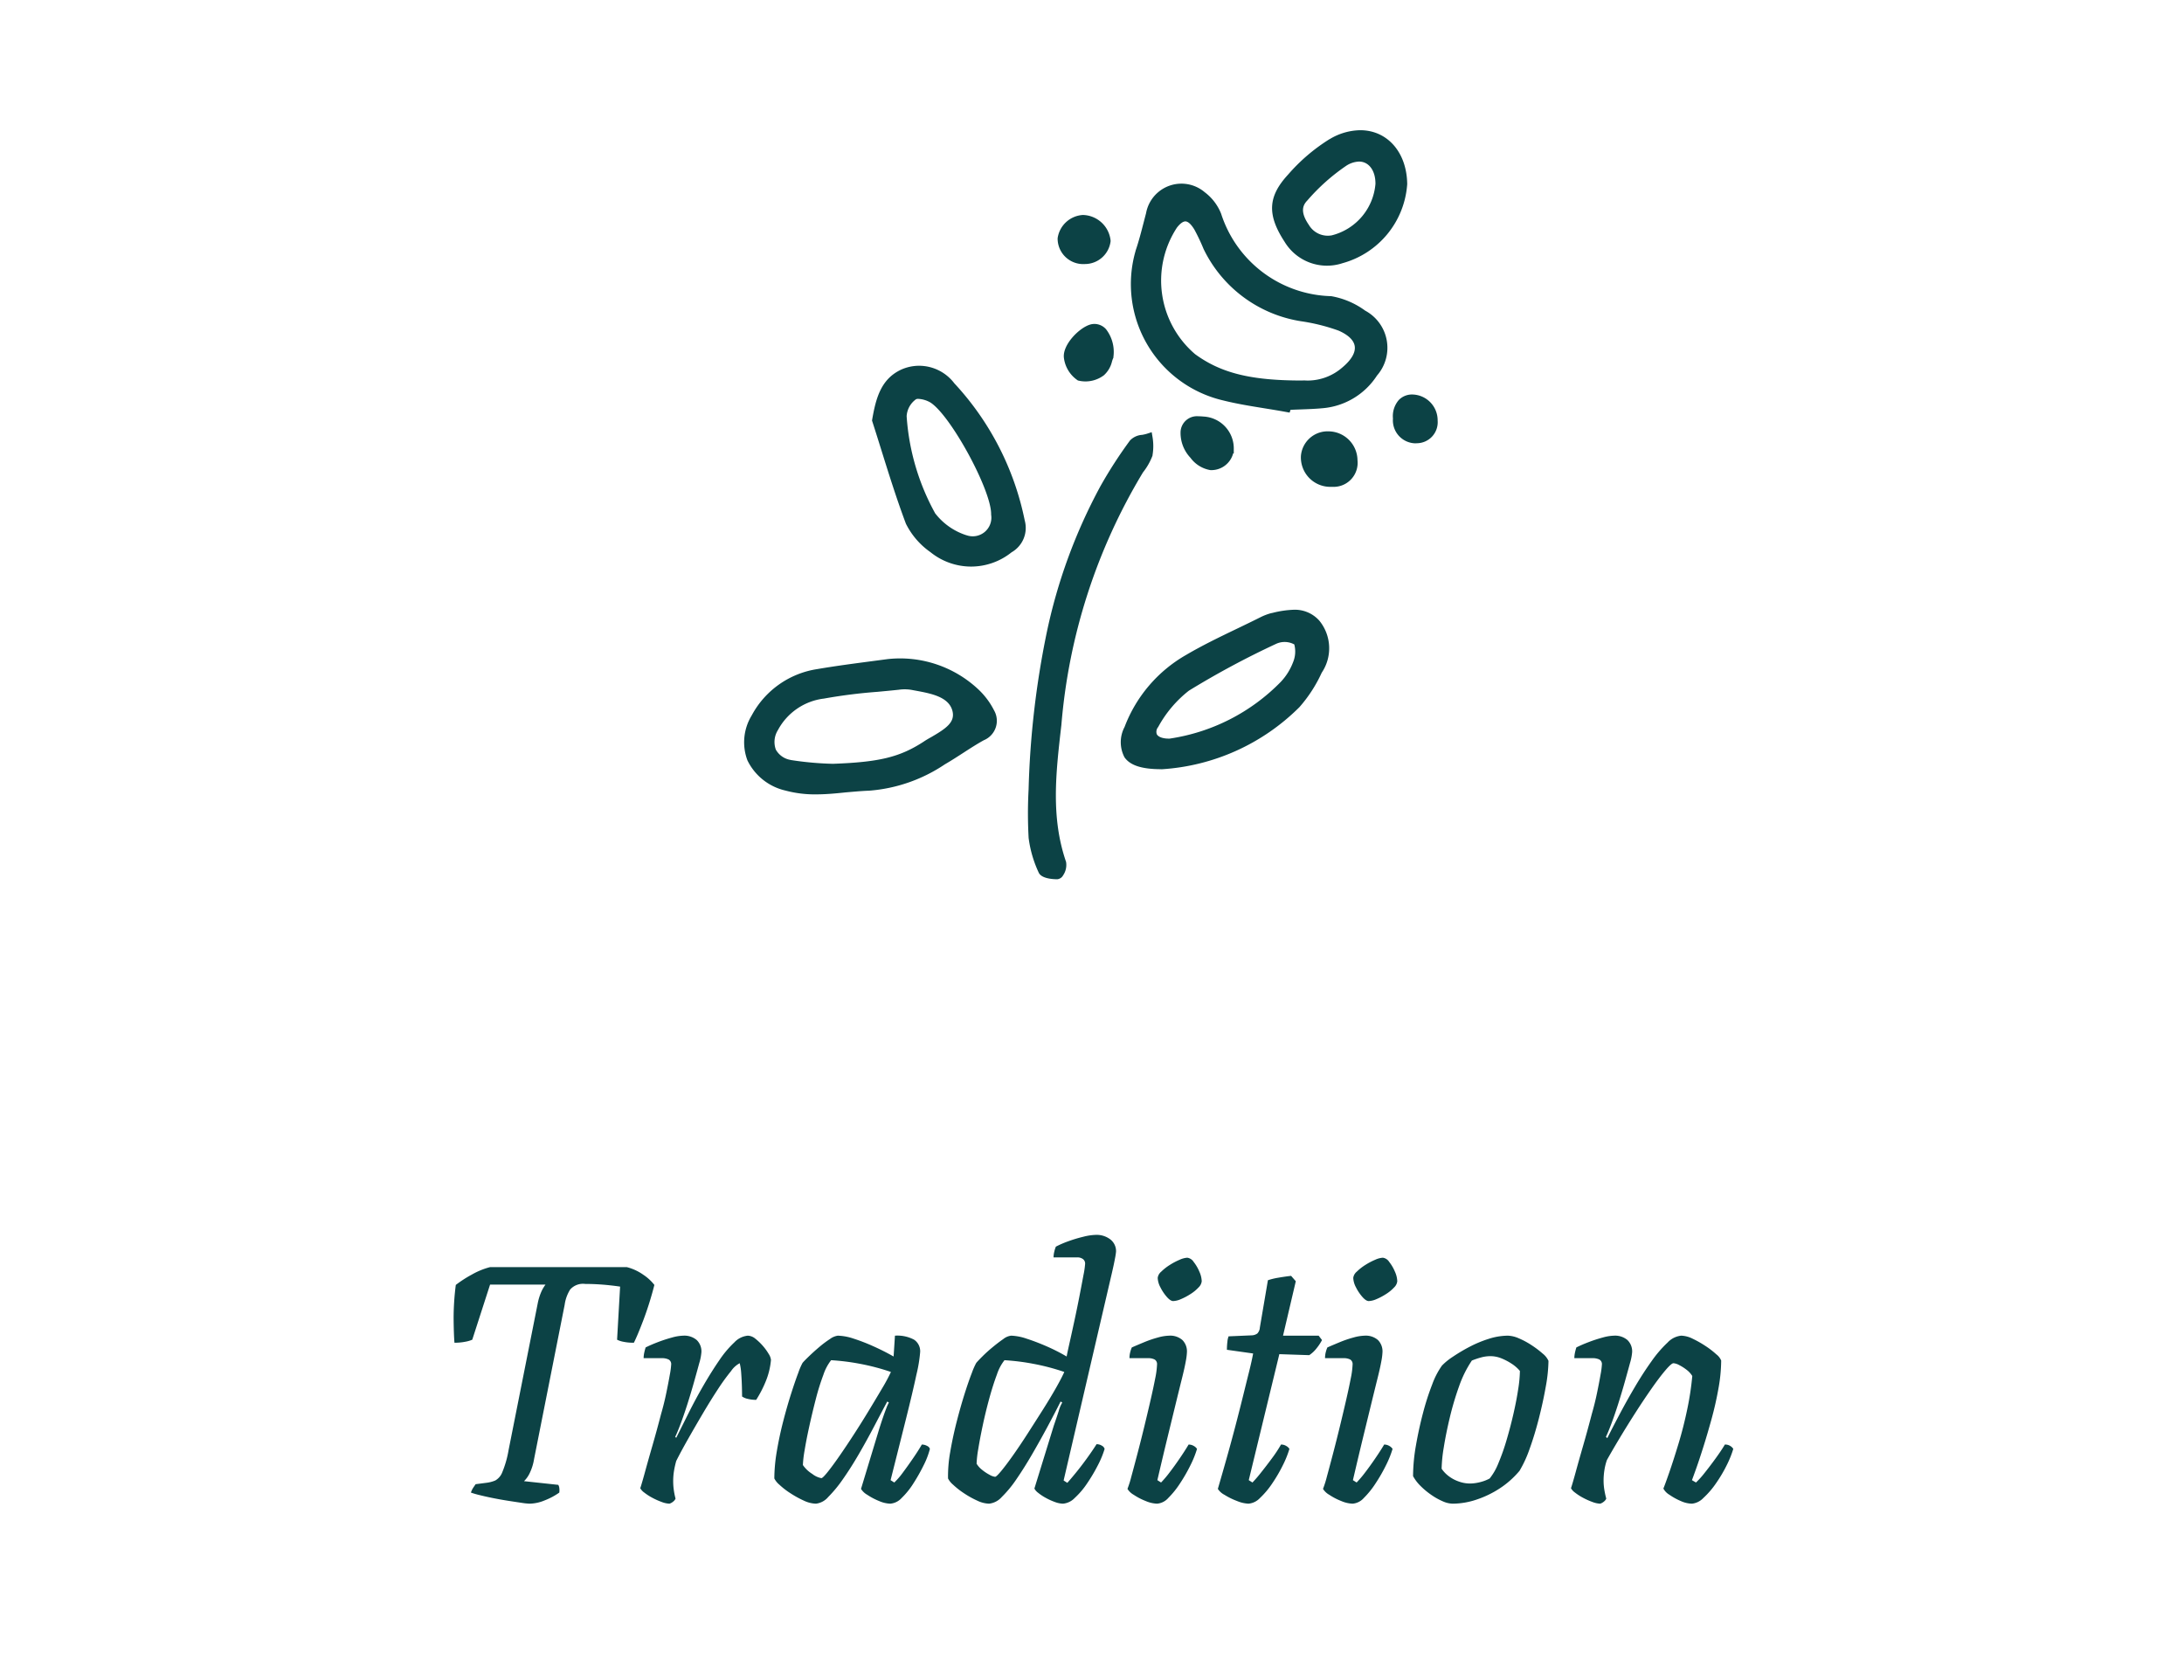 <svg xmlns="http://www.w3.org/2000/svg" width="130" height="100" viewBox="0 0 130 100"><g transform="translate(-963 -8203)"><rect width="130" height="100" transform="translate(963 8203)" fill="none"></rect><g transform="translate(-137.459 3)"><g transform="translate(-122.902)"><path d="M1580.57,553.06a3.4,3.4,0,0,0,2.48-.84c1.19-1,1.1-2-.3-2.61a11.61,11.61,0,0,0-2.27-.57,7.53,7.53,0,0,1-5.63-4.16,12.291,12.291,0,0,0-.55-1.16c-.47-.79-.94-.83-1.47-.16a6,6,0,0,0,1.13,7.88C1575.64,552.67,1577.57,553.07,1580.57,553.06Zm-1,1.38c-1.25-.23-2.53-.38-3.76-.69a6.86,6.86,0,0,1-5-8.58c.25-.73.43-1.5.63-2.25a1.89,1.89,0,0,1,3.09-1.12,2.719,2.719,0,0,1,.9,1.17,7.31,7.31,0,0,0,6.74,5.07,4.561,4.561,0,0,1,1.94.83,2.26,2.26,0,0,1,.63,3.5,4,4,0,0,1-3,1.84c-.71.07-1.42.07-2.13.11Z" transform="translate(-279.615 7669.834)" fill="#0c4245"></path><path d="M1579.739,554.725l-.214-.039c-.417-.077-.845-.146-1.259-.213-.83-.134-1.688-.272-2.517-.481a7.11,7.11,0,0,1-5.179-8.892l0-.012c.188-.547.338-1.13.484-1.694.046-.177.091-.353.138-.528a2.14,2.14,0,0,1,3.49-1.262,2.967,2.967,0,0,1,.976,1.273l.006.016a7.072,7.072,0,0,0,6.509,4.9l.035,0a4.834,4.834,0,0,1,2.031.864,2.51,2.51,0,0,1,.7,3.863,4.279,4.279,0,0,1-3.177,1.938c-.459.045-.922.062-1.37.078-.2.007-.4.014-.6.024Zm-8.69-9.48a6.61,6.61,0,0,0,4.82,8.262c.81.2,1.657.341,2.477.473.347.056.7.113,1.056.176l.025-.076.17-.01c.261-.015.525-.024.78-.033.44-.016.9-.032,1.34-.076a3.776,3.776,0,0,0,2.813-1.725l.011-.017.013-.015a2.01,2.01,0,0,0-.56-3.113l-.017-.009-.015-.011a4.331,4.331,0,0,0-1.817-.781,7.574,7.574,0,0,1-6.95-5.234,2.468,2.468,0,0,0-.814-1.055l-.013-.01a1.64,1.64,0,0,0-2.681.972l0,.022q-.071.266-.14.535C1571.394,544.091,1571.241,544.681,1571.048,545.245Zm9.755,8.073c-.08,0-.161,0-.242-.008h-.1c-3.145,0-5.009-.468-6.649-1.668l-.014-.011a6.255,6.255,0,0,1-1.177-8.208l.013-.017a1.2,1.2,0,0,1,.9-.565c.356,0,.676.246.977.752l.005.009a12.6,12.6,0,0,1,.558,1.176,7.28,7.28,0,0,0,5.44,4.015,11.882,11.882,0,0,1,2.317.582l.015.006c.947.413,1.21.945,1.265,1.318s-.055,1-.9,1.711A3.648,3.648,0,0,1,1580.8,553.318Zm-.225-.508h.009c.072,0,.144.007.216.007a3.148,3.148,0,0,0,2.081-.786l0,0c.532-.447.785-.882.73-1.258-.065-.446-.557-.751-.962-.928a11.386,11.386,0,0,0-2.214-.555,7.781,7.781,0,0,1-5.819-4.3l-.006-.014a12.11,12.11,0,0,0-.536-1.132c-.138-.231-.343-.5-.545-.5-.139,0-.313.127-.5.367a5.755,5.755,0,0,0,1.082,7.537c1.543,1.127,3.324,1.567,6.346,1.567Z" transform="translate(-279.615 7669.834)" fill="#0c4245"></path><path d="M1552.55,575.88c2.67-.1,4-.36,5.54-1.36.8-.52,2.09-1,1.82-2.09s-1.61-1.25-2.66-1.45a2.7,2.7,0,0,0-.85,0c-1.49.16-3,.24-4.46.53a3.84,3.84,0,0,0-2.88,2,1.348,1.348,0,0,0,.94,2.14A19.329,19.329,0,0,0,1552.55,575.88Zm3.34-6.24a6.56,6.56,0,0,1,5.15,1.74,4.258,4.258,0,0,1,.89,1.19,1,1,0,0,1-.5,1.43c-.8.44-1.56,1-2.35,1.45a9.081,9.081,0,0,1-4.4,1.53c-1.63.06-3.23.46-4.89,0-2-.59-2.86-2.21-1.85-4.11a5.06,5.06,0,0,1,3.72-2.63C1553.06,570,1554.48,569.83,1555.89,569.64Z" transform="translate(-279.615 7669.834)" fill="#0c4245"></path><path d="M1551.543,577.448a6.741,6.741,0,0,1-1.82-.228,3.348,3.348,0,0,1-2.259-1.8,3.06,3.06,0,0,1,.255-2.668,5.331,5.331,0,0,1,3.9-2.76c1.086-.186,2.2-.332,3.276-.474l.96-.127h.008a6.808,6.808,0,0,1,5.346,1.806,4.5,4.5,0,0,1,.939,1.254,1.25,1.25,0,0,1-.613,1.775c-.412.227-.823.493-1.22.75-.359.232-.73.472-1.1.686a9.347,9.347,0,0,1-4.513,1.567h-.01c-.455.017-.919.062-1.367.1C1552.742,577.391,1552.142,577.448,1551.543,577.448Zm4.376-7.56-.958.127c-1.073.141-2.182.286-3.259.471h-.005a4.829,4.829,0,0,0-3.536,2.5,2.581,2.581,0,0,0-.235,2.24,2.861,2.861,0,0,0,1.935,1.513,6.248,6.248,0,0,0,1.682.208c.575,0,1.163-.057,1.731-.112.454-.044.924-.089,1.392-.107a8.846,8.846,0,0,0,4.274-1.488l.016-.01c.365-.208.733-.446,1.089-.676.409-.265.832-.538,1.264-.776l.029-.014a.75.75,0,0,0,.375-1.073l-.007-.012a4,4,0,0,0-.838-1.12,6.308,6.308,0,0,0-4.95-1.674Zm-3.367,6.242h-.008a19.646,19.646,0,0,1-2.583-.233l-.019,0a1.715,1.715,0,0,1-1.24-.895,1.807,1.807,0,0,1,.135-1.6,4.1,4.1,0,0,1,3.061-2.133,31.738,31.738,0,0,1,3.241-.412c.4-.037.82-.076,1.227-.119a2.964,2.964,0,0,1,.922,0h.007l.244.045c1.035.19,2.324.427,2.612,1.59.268,1.08-.7,1.641-1.48,2.092-.16.092-.311.18-.446.268-1.661,1.079-3.091,1.3-5.667,1.4Zm-2.5-.726a19.153,19.153,0,0,0,2.5.225c2.777-.1,3.991-.4,5.406-1.32.146-.1.3-.186.468-.281.859-.5,1.41-.873,1.245-1.539-.211-.85-1.277-1.046-2.217-1.219l-.243-.045a2.46,2.46,0,0,0-.768,0l-.013,0c-.413.044-.834.083-1.241.121a31.289,31.289,0,0,0-3.2.406l-.016,0a3.6,3.6,0,0,0-2.692,1.87,1.331,1.331,0,0,0-.125,1.161A1.236,1.236,0,0,0,1550.048,575.4Z" transform="translate(-279.615 7669.834)" fill="#0c4245"></path><path d="M1572.62,574.38a11.82,11.82,0,0,0,6.77-3.45,3.78,3.78,0,0,0,.79-1.26c.14-.42.24-1.09,0-1.34a1.46,1.46,0,0,0-1.32-.08,51.018,51.018,0,0,0-5.26,2.82,7.28,7.28,0,0,0-1.9,2.24C1571.31,573.91,1571.72,574.41,1572.62,574.38Zm-.52,1.32c-2,0-2.5-.69-1.95-2.18a8.069,8.069,0,0,1,3.56-4.16c1.41-.83,2.93-1.49,4.4-2.23a3.1,3.1,0,0,1,.6-.23c.91-.2,1.87-.44,2.61.37a2.34,2.34,0,0,1,.11,2.81,8.115,8.115,0,0,1-1.29,2,12.49,12.49,0,0,1-8.04,3.62Z" transform="translate(-279.615 7669.834)" fill="#0c4245"></path><path d="M1572.1,575.95c-1.158,0-1.854-.225-2.19-.708a1.932,1.932,0,0,1,.006-1.808,8.338,8.338,0,0,1,3.671-4.291c.967-.569,2-1.066,3-1.547.464-.223.944-.454,1.41-.688a3.36,3.36,0,0,1,.648-.248l.011,0,.077-.017a5.91,5.91,0,0,1,1.256-.184,1.944,1.944,0,0,1,1.516.647l.009.011a2.6,2.6,0,0,1,.135,3.091,8.357,8.357,0,0,1-1.321,2.042l-.011.012a12.733,12.733,0,0,1-8.2,3.692Zm6.67-8.807a2.859,2.859,0,0,0-.546.21c-.471.237-.953.469-1.419.693-.991.476-2.016.969-2.968,1.53a7.838,7.838,0,0,0-3.453,4.033c-.234.633-.255,1.074-.064,1.347.228.327.824.493,1.772.494a12.234,12.234,0,0,0,7.865-3.541,7.857,7.857,0,0,0,1.245-1.932l.009-.021.013-.019a2.1,2.1,0,0,0-.094-2.5,1.45,1.45,0,0,0-1.142-.479,5.546,5.546,0,0,0-1.148.173Zm-6.226,7.488a1.238,1.238,0,0,1-1.15-.522.89.89,0,0,1,.091-.928,7.486,7.486,0,0,1,1.961-2.309l.023-.016a51.463,51.463,0,0,1,5.286-2.834l.006,0a1.71,1.71,0,0,1,1.546.094l.03.018.024.025c.424.442.1,1.476.057,1.592l0,.009a4.01,4.01,0,0,1-.842,1.344,12.137,12.137,0,0,1-6.916,3.526l-.028,0Zm1.2-3.356a6.988,6.988,0,0,0-1.824,2.154l-.01.016a.435.435,0,0,0-.076.425c.091.169.385.269.764.259a11.633,11.633,0,0,0,6.613-3.375,3.508,3.508,0,0,0,.733-1.17,1.661,1.661,0,0,0,.073-1.061,1.21,1.21,0,0,0-1.054-.047A50.957,50.957,0,0,0,1573.743,571.276Z" transform="translate(-279.615 7669.834)" fill="#0c4245"></path><path d="M1564.45,577.17c.23-6.26,1.18-12.36,4.25-17.95a26.283,26.283,0,0,1,1.74-2.69c.15-.21.59-.21.89-.31a3,3,0,0,1,0,1,3.432,3.432,0,0,1-.53.92,34.64,34.64,0,0,0-4.9,15.14c-.32,2.78-.65,5.54.29,8.27.07.19-.15.69-.27.7-.3,0-.81-.06-.89-.25a6.7,6.7,0,0,1-.58-2A25.779,25.779,0,0,1,1564.45,577.17Z" transform="translate(-279.615 7669.834)" fill="#0c4245"></path><path d="M1565.93,582.5h-.01c-.284,0-.96-.039-1.118-.4a6.943,6.943,0,0,1-.6-2.071l0-.018a26.128,26.128,0,0,1,0-2.857,52.962,52.962,0,0,1,1.065-9.265,32.063,32.063,0,0,1,3.215-8.791,26.638,26.638,0,0,1,1.758-2.718,1.1,1.1,0,0,1,.723-.331,2.486,2.486,0,0,0,.289-.068l.277-.092.049.288a3.235,3.235,0,0,1,0,1.083l0,.025-.009.023a3.676,3.676,0,0,1-.558.974,34.567,34.567,0,0,0-4.856,15.017l-.01.089c-.321,2.791-.625,5.428.287,8.077a1.1,1.1,0,0,1-.174.8.444.444,0,0,1-.311.229Zm-.679-.616a1.4,1.4,0,0,0,.581.114.839.839,0,0,0,.12-.368c-.949-2.757-.625-5.573-.311-8.3l.009-.077a35.07,35.07,0,0,1,4.935-15.245l.019-.027a3.177,3.177,0,0,0,.482-.83,2.743,2.743,0,0,0,.028-.623l-.058.011a1,1,0,0,0-.415.134,26.149,26.149,0,0,0-1.726,2.667,31.57,31.57,0,0,0-3.163,8.654,52.492,52.492,0,0,0-1.054,9.183,25.655,25.655,0,0,0,0,2.8A6.441,6.441,0,0,0,1565.252,581.884Z" transform="translate(-279.615 7669.834)" fill="#0c4245"></path><path d="M1562.22,560.76c0-1.54-2.43-6-3.72-6.84-.32-.2-.92-.36-1.15-.19a1.59,1.59,0,0,0-.66,1.21,14,14,0,0,0,1.73,5.9,4.091,4.091,0,0,0,2,1.42,1.36,1.36,0,0,0,1.8-1.5Zm-7.08-5.58c.21-1.21.47-2.26,1.57-2.78a2.37,2.37,0,0,1,2.88.74,16.679,16.679,0,0,1,4.14,8.06,1.41,1.41,0,0,1-.68,1.63,3.59,3.59,0,0,1-4.54,0,4.269,4.269,0,0,1-1.38-1.59C1556.38,559.24,1555.79,557.2,1555.14,555.18Z" transform="translate(-279.615 7669.834)" fill="#0c4245"></path><path d="M1560.78,563.889a3.85,3.85,0,0,1-2.421-.859,4.533,4.533,0,0,1-1.453-1.678l-.011-.024c-.544-1.451-1.011-2.944-1.462-4.387-.173-.553-.351-1.124-.532-1.684l-.019-.059.01-.061c.215-1.237.507-2.395,1.709-2.963a2.6,2.6,0,0,1,1.087-.237,2.633,2.633,0,0,1,2.092,1.042,16.92,16.92,0,0,1,4.191,8.161,1.671,1.671,0,0,1-.783,1.9A3.851,3.851,0,0,1,1560.78,563.889Zm-3.421-2.749a4.031,4.031,0,0,0,1.293,1.485l.016.012a3.34,3.34,0,0,0,4.224,0l.018-.015.02-.011a1.167,1.167,0,0,0,.559-1.341l0-.02a16.422,16.422,0,0,0-4.078-7.939l-.017-.021a2.131,2.131,0,0,0-1.7-.852,2.1,2.1,0,0,0-.876.19c-.969.458-1.213,1.378-1.417,2.535.174.543.347,1.095.514,1.629C1556.359,558.224,1556.822,559.705,1557.359,561.139Zm3.518,1.45h0a1.606,1.606,0,0,1-.538-.093,4.32,4.32,0,0,1-2.119-1.506l-.011-.014-.009-.016a14.339,14.339,0,0,1-1.761-6.005v-.029a1.831,1.831,0,0,1,.764-1.4.714.714,0,0,1,.431-.119,2.092,2.092,0,0,1,1,.3c1.36.885,3.817,5.4,3.837,7.032a1.61,1.61,0,0,1-1.592,1.85Zm-2.248-1.886a3.823,3.823,0,0,0,1.867,1.319l.007,0a1.11,1.11,0,0,0,1.469-1.224l0-.02v-.02c0-1.441-2.393-5.84-3.606-6.631a1.613,1.613,0,0,0-.729-.221.282.282,0,0,0-.136.023,1.335,1.335,0,0,0-.558,1.008A13.838,13.838,0,0,0,1558.63,560.7Z" transform="translate(-279.615 7669.834)" fill="#0c4245"></path><path d="M1585.1,541.1c0-1.33-1-2-2.15-1.26a12.164,12.164,0,0,0-2.34,2.09c-.53.55-.33,1.18.06,1.75a1.56,1.56,0,0,0,1.63.74,3.71,3.71,0,0,0,2.8-3.32Zm1.39,0a5,5,0,0,1-3.67,4.49,2.7,2.7,0,0,1-3.17-1.17c-.94-1.44-1-2.41.18-3.69a10.623,10.623,0,0,1,2.42-2.07c2.16-1.25,4.21-.02,4.24,2.47Z" transform="translate(-279.615 7669.834)" fill="#0c4245"></path><path d="M1583.938,537.916c1.617,0,2.769,1.309,2.8,3.184h0v.03a5.254,5.254,0,0,1-3.846,4.7,2.949,2.949,0,0,1-3.455-1.277c-1.048-1.607-.992-2.689.205-3.989a10.863,10.863,0,0,1,2.474-2.116l.007,0A3.613,3.613,0,0,1,1583.938,537.916Zm2.3,3.183c-.032-1.606-.956-2.683-2.3-2.683a3.12,3.12,0,0,0-1.559.458,10.364,10.364,0,0,0-2.36,2.019l-.005.006c-1.047,1.136-1.085,1.958-.155,3.384l0,.008a2.449,2.449,0,0,0,2.877,1.062l.013,0A4.754,4.754,0,0,0,1586.24,541.1Zm-2.366-1.816c.869,0,1.476.747,1.476,1.816v.4l-.045-.022a3.953,3.953,0,0,1-2.944,3.181l-.015,0a1.809,1.809,0,0,1-1.887-.851,1.5,1.5,0,0,1-.034-2.053,12.421,12.421,0,0,1,2.384-2.128l.006,0A1.96,1.96,0,0,1,1583.874,539.284Zm.976,1.806c0-.781-.4-1.306-.976-1.306a1.493,1.493,0,0,0-.785.265,11.922,11.922,0,0,0-2.289,2.045l-.009.01c-.244.253-.454.645.086,1.435l.009.014a1.309,1.309,0,0,0,1.362.623A3.455,3.455,0,0,0,1584.85,541.089Z" transform="translate(-279.615 7669.834)" fill="#0c4245"></path><path d="M1582.26,558.89a1.5,1.5,0,0,1-1.6-1.56,1.34,1.34,0,0,1,1.41-1.24,1.48,1.48,0,0,1,1.46,1.48,1.18,1.18,0,0,1-1.27,1.32Z" transform="translate(-279.615 7669.834)" fill="#0c4245"></path><path d="M1582.359,559.144c-.033,0-.067,0-.1,0l-.1,0a1.75,1.75,0,0,1-1.748-1.824v-.008a1.594,1.594,0,0,1,1.668-1.471,1.737,1.737,0,0,1,1.7,1.715,1.43,1.43,0,0,1-1.421,1.589Zm-.1-.5.019,0a.93.93,0,0,0,1-1.04l0-.031a1.235,1.235,0,0,0-1.213-1.23h-.01a1.1,1.1,0,0,0-1.146,1,1.25,1.25,0,0,0,1.333,1.3Z" transform="translate(-279.615 7669.834)" fill="#0c4245"></path><path d="M1569,551.39c-.09.19-.18.7-.47.91a1.56,1.56,0,0,1-1.29.28,1.65,1.65,0,0,1-.69-1.15c-.07-.6.81-1.55,1.4-1.71S1569.08,550.22,1569,551.39Z" transform="translate(-279.615 7669.834)" fill="#0c4245"></path><path d="M1567.585,552.869a1.812,1.812,0,0,1-.4-.045l-.048-.011-.04-.028a1.9,1.9,0,0,1-.794-1.324c-.091-.777.921-1.8,1.583-1.982a.914.914,0,0,1,.239-.032.928.928,0,0,1,.687.316,2.206,2.206,0,0,1,.439,1.645l0,.047-.02.043c-.017.035-.039.1-.062.174a1.6,1.6,0,0,1-.485.83A1.821,1.821,0,0,1,1567.585,552.869Zm-.242-.523a1.325,1.325,0,0,0,1.035-.245l0,0a1.259,1.259,0,0,0,.305-.583c.023-.069.043-.13.065-.184a1.722,1.722,0,0,0-.308-1.227.414.414,0,0,0-.43-.142c-.486.132-1.27.986-1.217,1.44A1.4,1.4,0,0,0,1567.344,552.346Z" transform="translate(-279.615 7669.834)" fill="#0c4245"></path><path d="M1576.16,556.9a1.1,1.1,0,0,1-1.12,1,2.163,2.163,0,0,1-1.55-2c.13-.72.58-.74,1.11-.69a1.66,1.66,0,0,1,1.56,1.69Z" transform="translate(-279.615 7669.834)" fill="#0c4245"></path><path d="M1575.064,558.15h-.026a1.85,1.85,0,0,1-1.2-.735,2.152,2.152,0,0,1-.59-1.56.978.978,0,0,1,1.062-.912c.089,0,.186.005.314.017a1.9,1.9,0,0,1,1.791,1.944l0,.245h-.036a1.342,1.342,0,0,1-1.3,1Zm-.758-2.707c-.318,0-.493.078-.57.5a1.707,1.707,0,0,0,.482,1.15,1.35,1.35,0,0,0,.822.555h.025a.846.846,0,0,0,.846-.766,1.406,1.406,0,0,0-1.325-1.425h-.008C1574.463,555.448,1574.379,555.443,1574.306,555.443Z" transform="translate(-279.615 7669.834)" fill="#0c4245"></path><path d="M1568.84,544.5a1.29,1.29,0,0,1-1.28,1.13,1.27,1.27,0,0,1-1.38-1.25,1.36,1.36,0,0,1,1.27-1.17A1.44,1.44,0,0,1,1568.84,544.5Z" transform="translate(-279.615 7669.834)" fill="#0c4245"></path><path d="M1567.45,545.885a1.52,1.52,0,0,1-1.52-1.5v-.019l0-.019a1.614,1.614,0,0,1,1.5-1.385h.021a1.7,1.7,0,0,1,1.631,1.514l0,.029,0,.028a1.542,1.542,0,0,1-1.517,1.349C1567.531,545.883,1567.49,545.885,1567.45,545.885Zm-1.02-1.489a1.02,1.02,0,0,0,1.02.989c.029,0,.059,0,.089,0h.022a1.042,1.042,0,0,0,1.028-.883,1.194,1.194,0,0,0-1.135-1.037A1.113,1.113,0,0,0,1566.43,544.4Z" transform="translate(-279.615 7669.834)" fill="#0c4245"></path><path d="M1588.3,555.21a1,1,0,0,1-1,1.09c-.68.05-1.13-.45-1.16-1.23s.37-1.19.94-1.17a1.29,1.29,0,0,1,1.22,1.31Z" transform="translate(-279.615 7669.834)" fill="#0c4245"></path><path d="M1587.208,556.553a1.366,1.366,0,0,1-1.318-1.474,1.471,1.471,0,0,1,.349-1.106,1.093,1.093,0,0,1,.85-.324,1.536,1.536,0,0,1,1.461,1.549,1.25,1.25,0,0,1-1.241,1.35C1587.275,556.552,1587.241,556.553,1587.208,556.553Zm-.167-2.4a.586.586,0,0,0-.441.171,1,1,0,0,0-.21.74c.024.613.337.993.818.993l.074,0h.019a.75.75,0,0,0,.746-.646l0-.2a1.036,1.036,0,0,0-.984-1.056Z" transform="translate(-279.615 7669.834)" fill="#0c4245"></path></g><path d="M-33.01,0a3.839,3.839,0,0,1-.48-.05q-.34-.05-.79-.12t-.9-.16q-.45-.09-.81-.18a5.319,5.319,0,0,1-.52-.15,1.219,1.219,0,0,1,.15-.31q.09-.13.13-.19l.62-.08a2.006,2.006,0,0,0,.55-.14.96.96,0,0,0,.42-.5,6.06,6.06,0,0,0,.37-1.3l1.74-8.76a3.27,3.27,0,0,1,.2-.65,2.165,2.165,0,0,1,.26-.45h-3.3l-1.06,3.28a1.848,1.848,0,0,1-.41.12,3.22,3.22,0,0,1-.65.06q-.04-.48-.05-1.39a15.575,15.575,0,0,1,.13-2.05,7.088,7.088,0,0,1,.96-.62,4.388,4.388,0,0,1,1.08-.44h8.14a2.987,2.987,0,0,1,.99.46,2.769,2.769,0,0,1,.65.6,19.869,19.869,0,0,1-.65,2.08q-.35.92-.57,1.36a2.9,2.9,0,0,1-.64-.06,1.373,1.373,0,0,1-.36-.12l.18-3.16q-.26-.04-.63-.08t-.74-.06q-.37-.02-.71-.02a1.019,1.019,0,0,0-.89.33,2.263,2.263,0,0,0-.33.91l-1.82,9.18a3.045,3.045,0,0,1-.27.86,1.638,1.638,0,0,1-.33.46l2.04.22a.471.471,0,0,1,.06.18.98.98,0,0,1,0,.28,4,4,0,0,1-.86.46A2.457,2.457,0,0,1-33.01,0Zm8.32,0a1.436,1.436,0,0,1-.46-.1,4.123,4.123,0,0,1-.56-.25,3.149,3.149,0,0,1-.48-.31.787.787,0,0,1-.24-.26q.1-.3.28-.96t.44-1.56q.26-.9.52-1.9.18-.62.31-1.25t.21-1.09a4.593,4.593,0,0,0,.08-.6.309.309,0,0,0-.15-.3.878.878,0,0,0-.41-.08h-1.08A1.57,1.57,0,0,1-26.19-9a3.093,3.093,0,0,1,.08-.3q.32-.16.74-.32a8.572,8.572,0,0,1,.83-.27,2.706,2.706,0,0,1,.67-.11,1.133,1.133,0,0,1,.8.26.934.934,0,0,1,.28.72,3.078,3.078,0,0,1-.13.66q-.13.48-.31,1.12t-.39,1.3q-.21.66-.41,1.19t-.32.77l.06.06.75-1.5q.41-.82.88-1.63t.93-1.48a6.149,6.149,0,0,1,.9-1.07,1.26,1.26,0,0,1,.8-.4.735.735,0,0,1,.45.18,3.239,3.239,0,0,1,.44.42,3.123,3.123,0,0,1,.35.48.831.831,0,0,1,.14.36,4.323,4.323,0,0,1-.32,1.3,6.775,6.775,0,0,1-.56,1.08,2.02,2.02,0,0,1-.51-.06.915.915,0,0,1-.33-.14q0-.2-.01-.58t-.04-.78a3.472,3.472,0,0,0-.09-.62,1.419,1.419,0,0,0-.51.46,12.17,12.17,0,0,0-.79,1.09q-.44.67-.9,1.45t-.88,1.52q-.42.74-.7,1.3a5.254,5.254,0,0,0-.13.58,3.766,3.766,0,0,0-.05.62,3.748,3.748,0,0,0,.04.55,4.221,4.221,0,0,0,.1.49.438.438,0,0,1-.11.15A.692.692,0,0,1-24.69,0Zm8.72,0a1.782,1.782,0,0,1-.72-.18,5.952,5.952,0,0,1-.8-.44,4.465,4.465,0,0,1-.66-.51,1.207,1.207,0,0,1-.3-.37,9.871,9.871,0,0,1,.15-1.63q.15-.89.38-1.78t.47-1.64q.24-.75.43-1.25a3.754,3.754,0,0,1,.25-.58q.1-.12.38-.39t.61-.55a6.151,6.151,0,0,1,.64-.48,1.012,1.012,0,0,1,.47-.2,3.155,3.155,0,0,1,.92.17,11.149,11.149,0,0,1,1.17.45q.63.28,1.23.62l.08-1.24a2.1,2.1,0,0,1,1.14.24.827.827,0,0,1,.36.74,8.564,8.564,0,0,1-.22,1.33q-.22,1.03-.62,2.63t-.92,3.66l.22.14a4.212,4.212,0,0,0,.51-.59q.29-.39.6-.84t.53-.83a.651.651,0,0,1,.31.08.291.291,0,0,1,.17.18,4.767,4.767,0,0,1-.37.97,10.876,10.876,0,0,1-.61,1.08,4.629,4.629,0,0,1-.7.87,1.031,1.031,0,0,1-.68.34,1.821,1.821,0,0,1-.67-.16,3.849,3.849,0,0,1-.7-.37,1.035,1.035,0,0,1-.37-.35l1.08-3.56q.12-.38.23-.7t.2-.55a2.4,2.4,0,0,1,.15-.33l-.1-.06q-.36.68-.79,1.5t-.9,1.63q-.47.81-.94,1.48A7.622,7.622,0,0,1-15.24-.4,1.137,1.137,0,0,1-15.97,0Zm.32-1.52q.08,0,.37-.36t.7-.95q.41-.59.87-1.3t.89-1.42q.43-.71.79-1.32a10.21,10.21,0,0,0,.52-.97,13.122,13.122,0,0,0-1.87-.49,13.4,13.4,0,0,0-1.69-.21,2.868,2.868,0,0,0-.46.87,13.794,13.794,0,0,0-.45,1.44q-.21.81-.39,1.63t-.28,1.44a6.427,6.427,0,0,0-.1.86,1.874,1.874,0,0,0,.56.53A1.25,1.25,0,0,0-15.65-1.52ZM-5.67,0a1.75,1.75,0,0,1-.7-.18,5.477,5.477,0,0,1-.79-.44,4.7,4.7,0,0,1-.65-.51,1.207,1.207,0,0,1-.3-.37,8.114,8.114,0,0,1,.13-1.58q.15-.88.38-1.78t.47-1.66q.24-.76.44-1.27a4.038,4.038,0,0,1,.26-.59q.1-.12.37-.39t.61-.55q.34-.28.63-.48a.916.916,0,0,1,.47-.2,3.148,3.148,0,0,1,.92.18q.56.18,1.18.45a11.262,11.262,0,0,1,1.2.61q.04-.22.17-.8t.29-1.32q.16-.74.3-1.46t.24-1.26a5.288,5.288,0,0,0,.1-.68.333.333,0,0,0-.13-.28.56.56,0,0,0-.35-.1h-1.4a1.5,1.5,0,0,1,.05-.36,1.53,1.53,0,0,1,.09-.28,5.819,5.819,0,0,1,.74-.32,8.237,8.237,0,0,1,.9-.27A3.352,3.352,0,0,1,.69-16a1.34,1.34,0,0,1,.86.27.883.883,0,0,1,.34.73,3.748,3.748,0,0,1-.06.39q-.06.33-.18.85L-1.23-1.38l.22.14q.18-.2.5-.59t.66-.86q.34-.47.58-.85a.579.579,0,0,1,.32.09.321.321,0,0,1,.16.19,5.567,5.567,0,0,1-.4.97A9.981,9.981,0,0,1,.17-1.21a4.717,4.717,0,0,1-.74.87,1.1,1.1,0,0,1-.7.34,1.469,1.469,0,0,1-.48-.1A3.681,3.681,0,0,1-2.3-.35a2.922,2.922,0,0,1-.45-.3A.75.75,0,0,1-2.97-.9l1.16-3.76q.16-.46.29-.86a1.952,1.952,0,0,1,.21-.5l-.1-.06q-.34.68-.78,1.5T-3.1-2.95q-.47.81-.93,1.48A6.794,6.794,0,0,1-4.91-.4,1.18,1.18,0,0,1-5.67,0Zm.36-1.6q.08,0,.37-.35t.7-.93q.41-.58.86-1.28t.9-1.41q.45-.71.79-1.31t.5-.96a13.122,13.122,0,0,0-1.87-.49,13.4,13.4,0,0,0-1.69-.21,2.753,2.753,0,0,0-.45.85q-.23.61-.45,1.41t-.39,1.6q-.17.8-.27,1.42a6.4,6.4,0,0,0-.1.88,1.3,1.3,0,0,0,.32.36,2.642,2.642,0,0,0,.45.3A.863.863,0,0,0-5.31-1.6ZM4.33,0a1.9,1.9,0,0,1-.68-.16,3.736,3.736,0,0,1-.71-.37,1.035,1.035,0,0,1-.37-.35,6.206,6.206,0,0,0,.23-.73q.15-.55.35-1.31t.4-1.58q.2-.82.38-1.6t.29-1.35a4.95,4.95,0,0,0,.11-.83.315.315,0,0,0-.14-.3.816.816,0,0,0-.4-.08H2.69a1.414,1.414,0,0,1,.05-.38,1.579,1.579,0,0,1,.09-.26q.32-.14.73-.31a6.618,6.618,0,0,1,.82-.28A2.706,2.706,0,0,1,5.05-10a1.1,1.1,0,0,1,.79.26.953.953,0,0,1,.27.72,3.636,3.636,0,0,1-.07.55q-.07.39-.22.99T5.46-6.02L4.97-4.01Q4.69-2.86,4.35-1.4l.22.14a6.312,6.312,0,0,0,.5-.59q.3-.39.62-.86t.52-.81a.6.6,0,0,1,.3.08.534.534,0,0,1,.2.18,6,6,0,0,1-.39.97A9.783,9.783,0,0,1,5.7-1.21,5.226,5.226,0,0,1,5-.34,1,1,0,0,1,4.33,0Zm.96-12.06q-.16,0-.38-.25a2.654,2.654,0,0,1-.38-.57,1.289,1.289,0,0,1-.16-.56.577.577,0,0,1,.21-.37,2.95,2.95,0,0,1,.51-.4,3.878,3.878,0,0,1,.59-.31,1.289,1.289,0,0,1,.45-.12.534.534,0,0,1,.38.25,2.46,2.46,0,0,1,.34.58,1.5,1.5,0,0,1,.14.57.6.6,0,0,1-.19.37,2.355,2.355,0,0,1-.49.4,3.649,3.649,0,0,1-.57.3A1.247,1.247,0,0,1,5.29-12.06ZM9.77,0a2.025,2.025,0,0,1-.68-.16,4.136,4.136,0,0,1-.75-.37,1.029,1.029,0,0,1-.39-.35q.28-.96.55-1.92t.51-1.88q.24-.92.44-1.73t.36-1.45q.16-.64.24-1.08L8.49-9.16a3.793,3.793,0,0,1,.03-.49,1.125,1.125,0,0,1,.07-.31l1.38-.06a.6.6,0,0,0,.33-.11.554.554,0,0,0,.15-.35l.48-2.82a3.844,3.844,0,0,1,.62-.15q.4-.07.76-.11l.28.32L11.83-10h2.12l.2.26a2.8,2.8,0,0,1-.33.5,1.826,1.826,0,0,1-.43.4L11.61-8.9,9.79-1.4l.22.14a7.58,7.58,0,0,0,.5-.58q.32-.4.66-.86a7.739,7.739,0,0,0,.54-.82.579.579,0,0,1,.32.09.494.494,0,0,1,.18.17,6,6,0,0,1-.39.97,8.911,8.911,0,0,1-.63,1.08,4.967,4.967,0,0,1-.73.87A1.065,1.065,0,0,1,9.77,0Zm6.2,0a1.9,1.9,0,0,1-.68-.16,3.736,3.736,0,0,1-.71-.37,1.035,1.035,0,0,1-.37-.35,6.206,6.206,0,0,0,.23-.73q.15-.55.35-1.31t.4-1.58q.2-.82.38-1.6t.29-1.35a4.95,4.95,0,0,0,.11-.83.315.315,0,0,0-.14-.3.816.816,0,0,0-.4-.08h-1.1a1.414,1.414,0,0,1,.05-.38,1.579,1.579,0,0,1,.09-.26q.32-.14.73-.31a6.618,6.618,0,0,1,.82-.28,2.706,2.706,0,0,1,.67-.11,1.1,1.1,0,0,1,.79.26.953.953,0,0,1,.27.72,3.636,3.636,0,0,1-.07.55q-.07.39-.22.99T17.1-6.02l-.49,2.01q-.28,1.15-.62,2.61l.22.14a6.312,6.312,0,0,0,.5-.59q.3-.39.62-.86t.52-.81a.6.6,0,0,1,.3.08.534.534,0,0,1,.2.18,6,6,0,0,1-.39.97,9.782,9.782,0,0,1-.62,1.08,5.226,5.226,0,0,1-.7.87A1,1,0,0,1,15.97,0Zm.96-12.06q-.16,0-.38-.25a2.654,2.654,0,0,1-.38-.57,1.289,1.289,0,0,1-.16-.56.577.577,0,0,1,.21-.37,2.95,2.95,0,0,1,.51-.4,3.878,3.878,0,0,1,.59-.31,1.289,1.289,0,0,1,.45-.12.534.534,0,0,1,.38.25,2.46,2.46,0,0,1,.34.58,1.5,1.5,0,0,1,.14.57.6.6,0,0,1-.19.37,2.355,2.355,0,0,1-.49.4,3.649,3.649,0,0,1-.57.3A1.247,1.247,0,0,1,16.93-12.06ZM21.93,0a1.536,1.536,0,0,1-.59-.14,3.916,3.916,0,0,1-.68-.38,4.506,4.506,0,0,1-.64-.53,2.524,2.524,0,0,1-.45-.59,10.693,10.693,0,0,1,.17-1.82q.17-.98.42-1.93a15.233,15.233,0,0,1,.55-1.71,4.708,4.708,0,0,1,.58-1.12,3.743,3.743,0,0,1,.64-.52,10.225,10.225,0,0,1,.99-.59,6.975,6.975,0,0,1,1.15-.48A3.778,3.778,0,0,1,25.21-10a1.747,1.747,0,0,1,.66.16,4.714,4.714,0,0,1,.76.41,5.671,5.671,0,0,1,.66.5,1.145,1.145,0,0,1,.34.43,9.1,9.1,0,0,1-.16,1.53q-.16.91-.41,1.89t-.55,1.81a7.054,7.054,0,0,1-.6,1.31A5.337,5.337,0,0,1,24.73-.91a5.932,5.932,0,0,1-1.39.67A4.506,4.506,0,0,1,21.93,0Zm1.02-1.2a2.45,2.45,0,0,0,.36-.03,2.72,2.72,0,0,0,.42-.1,2.187,2.187,0,0,0,.4-.17,3.532,3.532,0,0,0,.52-.91,12.784,12.784,0,0,0,.49-1.39q.23-.78.41-1.57t.28-1.46a7.637,7.637,0,0,0,.1-1.07,2.2,2.2,0,0,0-.49-.43,3.546,3.546,0,0,0-.61-.32,1.738,1.738,0,0,0-.66-.13,2.107,2.107,0,0,0-.53.07,4.755,4.755,0,0,0-.57.19,6.684,6.684,0,0,0-.76,1.53,17.546,17.546,0,0,0-.55,1.85q-.23.96-.36,1.78a8.73,8.73,0,0,0-.13,1.28,1.861,1.861,0,0,0,.42.44,2.148,2.148,0,0,0,.6.32A1.978,1.978,0,0,0,22.95-1.2ZM30.71,0a1.436,1.436,0,0,1-.46-.1,4.123,4.123,0,0,1-.56-.25,3.149,3.149,0,0,1-.48-.31.787.787,0,0,1-.24-.26q.1-.3.28-.96t.44-1.56q.26-.9.52-1.9.18-.62.31-1.25t.21-1.09a4.593,4.593,0,0,0,.08-.6.309.309,0,0,0-.15-.3.878.878,0,0,0-.41-.08H29.17A1.57,1.57,0,0,1,29.21-9a3.093,3.093,0,0,1,.08-.3q.32-.16.74-.32a8.572,8.572,0,0,1,.83-.27,2.706,2.706,0,0,1,.67-.11,1.133,1.133,0,0,1,.8.26.934.934,0,0,1,.28.72,3.078,3.078,0,0,1-.13.66q-.13.48-.31,1.12t-.39,1.3q-.21.66-.41,1.19t-.32.77l.08.08q.34-.68.77-1.49t.91-1.62q.48-.81.97-1.49a7.066,7.066,0,0,1,.94-1.09,1.283,1.283,0,0,1,.81-.41,1.618,1.618,0,0,1,.68.18,6.263,6.263,0,0,1,.76.43,5.008,5.008,0,0,1,.65.5.894.894,0,0,1,.29.37,9.607,9.607,0,0,1-.16,1.65q-.16.91-.41,1.82t-.5,1.7q-.25.79-.44,1.32t-.23.63l.24.14a5.153,5.153,0,0,0,.52-.58q.32-.4.66-.87t.54-.81a.567.567,0,0,1,.33.09.507.507,0,0,1,.17.17,6,6,0,0,1-.39.97,8.2,8.2,0,0,1-.64,1.08,5.01,5.01,0,0,1-.75.87,1.089,1.089,0,0,1-.68.34,1.71,1.71,0,0,1-.67-.16,3.782,3.782,0,0,1-.67-.37.952.952,0,0,1-.36-.37q.1-.24.35-.96t.55-1.71q.3-.99.52-2.05a17.061,17.061,0,0,0,.3-1.98,1.353,1.353,0,0,0-.34-.37,2.69,2.69,0,0,0-.44-.28.846.846,0,0,0-.34-.11q-.12,0-.47.41t-.82,1.08q-.47.67-.97,1.45t-.95,1.53q-.45.75-.75,1.29a3.291,3.291,0,0,0-.15.6,4.015,4.015,0,0,0-.05.62,3.415,3.415,0,0,0,.04.52,5.331,5.331,0,0,0,.12.56.438.438,0,0,1-.11.15A.692.692,0,0,1,30.71,0Z" transform="translate(1165 8289.501)" fill="#0c4245"></path></g></g></svg>